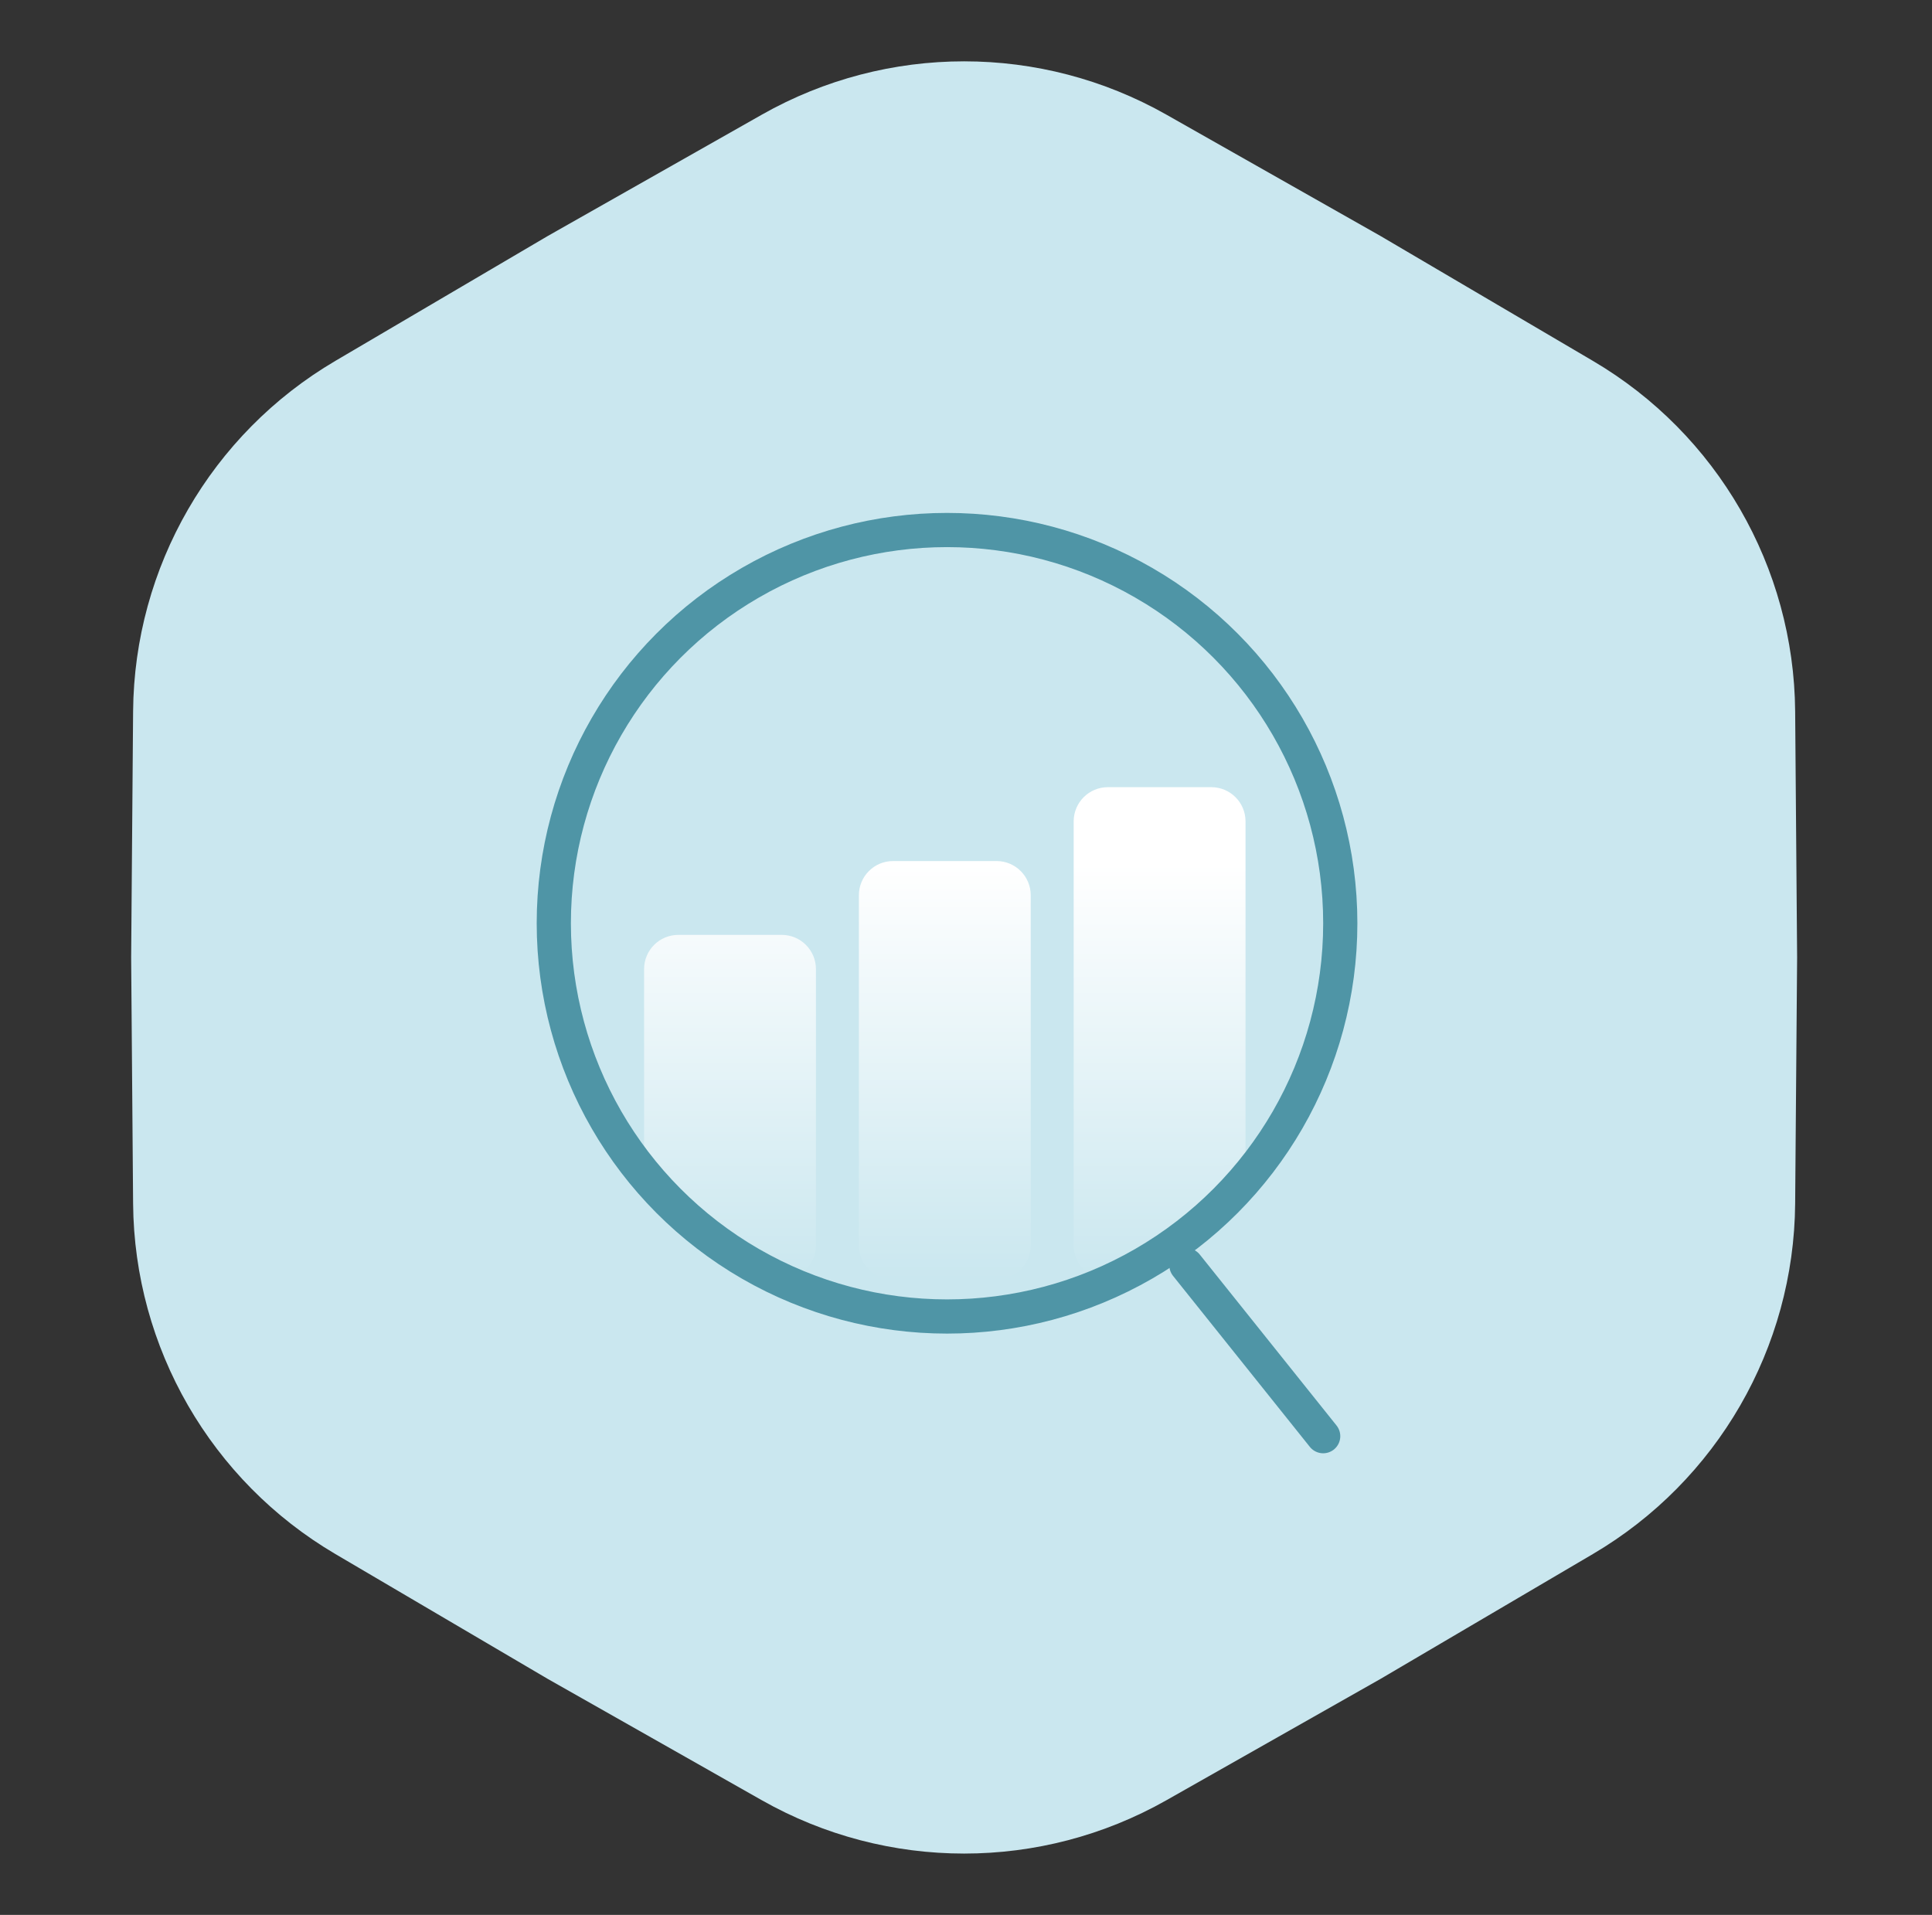 <?xml version="1.0" encoding="UTF-8"?> <svg xmlns="http://www.w3.org/2000/svg" width="113" height="112" viewBox="0 0 113 112" fill="none"><rect x="0" y="0" width="113" height="112" fill="#333333" stroke="none"/><path d="M44.556 6.708C51.897 2.547 60.884 2.547 68.225 6.708L80.751 13.807L93.162 21.105C100.436 25.382 104.929 33.165 104.996 41.603L105.111 56L104.996 70.397C104.929 78.835 100.436 86.618 93.162 90.895L80.751 98.193L68.225 105.292C60.884 109.453 51.897 109.453 44.556 105.292L32.031 98.193L19.619 90.895C12.346 86.618 7.852 78.835 7.785 70.397L7.671 56L7.785 41.603C7.852 33.165 12.345 25.382 19.619 21.105L32.031 13.807L44.556 6.708Z" fill="#CAE7EF"></path><mask id="mask0_1294_3417" style="mask-type:alpha" maskUnits="userSpaceOnUse" x="31" y="23" width="49" height="55"><ellipse cx="55.261" cy="50.361" rx="23.87" ry="27.36" fill="#D9D9D9"></ellipse></mask><g mask="url(#mask0_1294_3417)"><path fill-rule="evenodd" clip-rule="evenodd" d="M64.798 46.041C63.693 46.041 62.798 46.936 62.798 48.041V72.841C62.798 73.946 63.693 74.841 64.798 74.841H70.849C71.953 74.841 72.849 73.946 72.849 72.841V48.041C72.849 46.936 71.953 46.041 70.849 46.041H64.798ZM50.235 52.361C50.235 51.256 51.13 50.361 52.235 50.361H58.286C59.39 50.361 60.286 51.256 60.286 52.361V72.841C60.286 73.946 59.39 74.841 58.286 74.841H52.235C51.13 74.841 50.235 73.946 50.235 72.841V52.361ZM37.672 56.68C37.672 55.576 38.567 54.68 39.672 54.68H45.723C46.827 54.68 47.723 55.576 47.723 56.68V72.841C47.723 73.945 46.827 74.841 45.723 74.841H39.672C38.567 74.841 37.672 73.945 37.672 72.841V56.68Z" fill="url(#paint0_linear_1294_3417)"></path></g><circle cx="55.391" cy="54" r="23" stroke="#4F95A6" stroke-width="2"></circle><path d="M69.391 74L77.391 84" stroke="#4F95A6" stroke-width="2" stroke-linecap="round"></path><defs><linearGradient id="paint0_linear_1294_3417" x1="55.261" y1="50.521" x2="55.26" y2="74.841" gradientUnits="userSpaceOnUse"><stop stop-color="white"></stop><stop offset="1" stop-color="white" stop-opacity="0"></stop></linearGradient></defs></svg> 